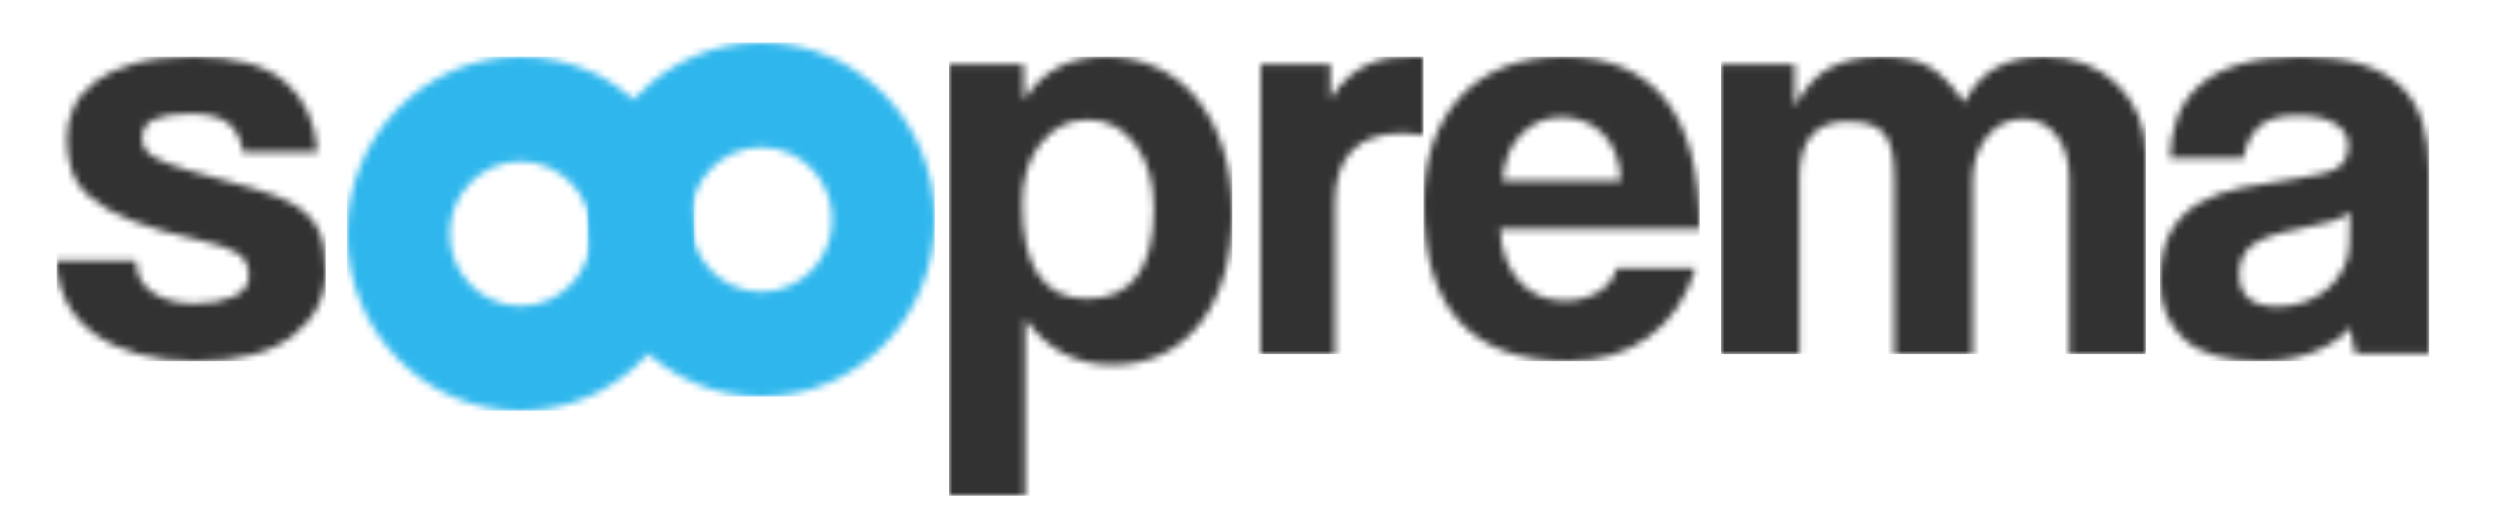 <?xml version="1.0" encoding="UTF-8"?> <svg xmlns="http://www.w3.org/2000/svg" xmlns:xlink="http://www.w3.org/1999/xlink" viewBox="0 0 353 72" id="el_MwDF-1Mlh"><style>@-webkit-keyframes kf_el_4SDeOmLIpxV_an_djmXaKSao{0%{-webkit-transform: translate(25.5px, 26px) scale(1, 1) translate(-25.5px, -26px);transform: translate(25.5px, 26px) scale(1, 1) translate(-25.5px, -26px);}11.11%{-webkit-transform: translate(25.5px, 26px) scale(1.2, 1.2) translate(-25.5px, -26px);transform: translate(25.5px, 26px) scale(1.2, 1.2) translate(-25.5px, -26px);}27.78%{-webkit-transform: translate(25.5px, 26px) scale(1, 1) translate(-25.5px, -26px);transform: translate(25.5px, 26px) scale(1, 1) translate(-25.5px, -26px);}100%{-webkit-transform: translate(25.5px, 26px) scale(1, 1) translate(-25.5px, -26px);transform: translate(25.5px, 26px) scale(1, 1) translate(-25.5px, -26px);}}@keyframes kf_el_4SDeOmLIpxV_an_djmXaKSao{0%{-webkit-transform: translate(25.5px, 26px) scale(1, 1) translate(-25.5px, -26px);transform: translate(25.5px, 26px) scale(1, 1) translate(-25.5px, -26px);}11.11%{-webkit-transform: translate(25.5px, 26px) scale(1.2, 1.2) translate(-25.5px, -26px);transform: translate(25.5px, 26px) scale(1.2, 1.2) translate(-25.5px, -26px);}27.78%{-webkit-transform: translate(25.5px, 26px) scale(1, 1) translate(-25.5px, -26px);transform: translate(25.5px, 26px) scale(1, 1) translate(-25.5px, -26px);}100%{-webkit-transform: translate(25.5px, 26px) scale(1, 1) translate(-25.5px, -26px);transform: translate(25.5px, 26px) scale(1, 1) translate(-25.5px, -26px);}}@-webkit-keyframes kf_el_wYEItSzqIxT_an_aVx1BzxMR{0%{-webkit-transform: translate(24.5px, 26px) scale(1, 1) translate(-24.5px, -26px);transform: translate(24.5px, 26px) scale(1, 1) translate(-24.5px, -26px);}14.44%{-webkit-transform: translate(24.5px, 26px) scale(1, 1) translate(-24.5px, -26px);transform: translate(24.5px, 26px) scale(1, 1) translate(-24.5px, -26px);}30%{-webkit-transform: translate(24.5px, 26px) scale(1.25, 1.25) translate(-24.5px, -26px);transform: translate(24.5px, 26px) scale(1.25, 1.25) translate(-24.5px, -26px);}38.89%{-webkit-transform: translate(24.5px, 26px) scale(1, 1) translate(-24.5px, -26px);transform: translate(24.5px, 26px) scale(1, 1) translate(-24.5px, -26px);}100%{-webkit-transform: translate(24.5px, 26px) scale(1, 1) translate(-24.5px, -26px);transform: translate(24.5px, 26px) scale(1, 1) translate(-24.5px, -26px);}}@keyframes kf_el_wYEItSzqIxT_an_aVx1BzxMR{0%{-webkit-transform: translate(24.5px, 26px) scale(1, 1) translate(-24.5px, -26px);transform: translate(24.5px, 26px) scale(1, 1) translate(-24.5px, -26px);}14.44%{-webkit-transform: translate(24.5px, 26px) scale(1, 1) translate(-24.5px, -26px);transform: translate(24.5px, 26px) scale(1, 1) translate(-24.5px, -26px);}30%{-webkit-transform: translate(24.5px, 26px) scale(1.25, 1.25) translate(-24.5px, -26px);transform: translate(24.5px, 26px) scale(1.25, 1.25) translate(-24.5px, -26px);}38.89%{-webkit-transform: translate(24.5px, 26px) scale(1, 1) translate(-24.5px, -26px);transform: translate(24.5px, 26px) scale(1, 1) translate(-24.5px, -26px);}100%{-webkit-transform: translate(24.5px, 26px) scale(1, 1) translate(-24.5px, -26px);transform: translate(24.5px, 26px) scale(1, 1) translate(-24.5px, -26px);}}#el_MwDF-1Mlh *{-webkit-animation-duration: 3s;animation-duration: 3s;-webkit-animation-iteration-count: 1;animation-iteration-count: 1;-webkit-animation-timing-function: cubic-bezier(0, 0, 1, 1);animation-timing-function: cubic-bezier(0, 0, 1, 1);}#el_ovmWiv12k-{stroke: none;stroke-width: 1;fill: none;}#el_HBXFeSi7G7{-webkit-transform: translate(8px, 8px);transform: translate(8px, 8px);}#el_ovlXG9prp4{fill: #323232;}#el_wVVu1Ii6ap{-webkit-transform: translate(133px, 8px);transform: translate(133px, 8px);}#el_0yJfkLxXk9{fill: #323232;}#el_5s9DIfh8FT{-webkit-transform: translate(177px, 8px);transform: translate(177px, 8px);}#el_zzjnq5LilV{fill: #323232;}#el_6mD1hoOBk9{-webkit-transform: translate(200px, 8px);transform: translate(200px, 8px);}#el_2hp9b62dq2{fill: #323232;}#el_d4FVJ_Y5pD{-webkit-transform: translate(242px, 8px);transform: translate(242px, 8px);}#el_eCT4YXdfYX4{fill: #323232;}#el_HRW1ErXF0R7{-webkit-transform: translate(305px, 8px);transform: translate(305px, 8px);}#el_Q54KoliUXMb{fill: #323232;}#el_dcTMkeHhTE_{-webkit-transform: translate(83px, 5px);transform: translate(83px, 5px);}#el_wYEItSzqIxT{fill: #2FB7ED;}#el_bJ0GgoI44W1{-webkit-transform: translate(48px, 5px);transform: translate(48px, 5px);}#el_4SDeOmLIpxV{fill: #2FB7ED;}#el_wYEItSzqIxT_an_aVx1BzxMR{-webkit-animation-fill-mode: backwards;animation-fill-mode: backwards;-webkit-transform: translate(24.5px, 26px) scale(1, 1) translate(-24.5px, -26px);transform: translate(24.5px, 26px) scale(1, 1) translate(-24.5px, -26px);-webkit-animation-name: kf_el_wYEItSzqIxT_an_aVx1BzxMR;animation-name: kf_el_wYEItSzqIxT_an_aVx1BzxMR;-webkit-animation-timing-function: cubic-bezier(0, 0, 1, 1);animation-timing-function: cubic-bezier(0, 0, 1, 1);}#el_4SDeOmLIpxV_an_djmXaKSao{-webkit-animation-fill-mode: backwards;animation-fill-mode: backwards;-webkit-transform: translate(25.5px, 26px) scale(1, 1) translate(-25.5px, -26px);transform: translate(25.5px, 26px) scale(1, 1) translate(-25.5px, -26px);-webkit-animation-name: kf_el_4SDeOmLIpxV_an_djmXaKSao;animation-name: kf_el_4SDeOmLIpxV_an_djmXaKSao;-webkit-animation-timing-function: cubic-bezier(0.42, 0, 0.58, 1);animation-timing-function: cubic-bezier(0.42, 0, 0.58, 1);}</style><!-- Generator: Sketch 55.2 (78181) - https://sketchapp.com --><title>logo-200</title><desc>Created with Sketch.</desc><defs><path d="M0,30.021 L0,28.811 L11.21,28.811 C11.21,30.748 11.98,32.243 13.527,33.293 C15.069,34.343 17.082,34.868 19.549,34.868 C21.629,34.868 23.414,34.552 24.9,33.915 C26.384,33.277 27.135,32.298 27.135,30.967 C27.135,29.474 26.586,28.394 25.49,27.731 C24.393,27.062 22.721,26.487 20.476,25.987 C16.435,25.1 13.176,24.177 10.702,23.202 C8.229,22.24 6.305,21.169 4.929,20.011 C3.558,18.849 2.626,17.574 2.155,16.192 C1.674,14.805 1.436,13.255 1.436,11.542 C1.436,9.992 1.757,8.53 2.408,7.143 C3.056,5.761 4.08,4.543 5.481,3.487 C6.884,2.437 8.711,1.591 10.956,0.959 C13.207,0.321 15.954,0 19.213,0 C25.163,0 29.52,1.193 32.273,3.573 C35.026,5.955 36.541,9.243 36.82,13.45 L26.291,13.45 C26.007,11.569 25.292,10.196 24.144,9.34 C22.986,8.483 21.237,8.055 18.878,8.055 C16.631,8.055 14.929,8.32 13.781,8.84 C12.633,9.366 12.057,10.268 12.057,11.538 C12.057,12.644 12.633,13.531 13.781,14.194 C14.934,14.857 16.606,15.494 18.795,16.106 C22.39,17.101 25.422,17.947 27.896,18.64 C30.368,19.333 32.345,20.149 33.835,21.088 C35.315,22.03 36.386,23.202 37.032,24.615 C37.68,26.027 38,27.924 38,30.306 C38,33.961 36.453,36.99 33.364,39.4 C30.276,41.801 25.697,43 19.637,43 C16.658,43 13.962,42.674 11.552,42.006 C9.13,41.343 7.065,40.395 5.352,39.151 C3.64,37.896 2.32,36.402 1.395,34.659 C0.645,33.247 0.18,31.702 0,30.021 L0,30.021 Z" id="path-1"></path><path d="M1,62 L1,61.989 L1,1.089 L11.506,1.089 L11.589,6.129 C14.108,2.043 17.947,0 23.102,0 C25.678,0 28.072,0.505 30.286,1.511 C32.5,2.518 34.388,3.977 35.958,5.881 C37.526,7.785 38.755,10.111 39.658,12.856 C40.551,15.601 41,18.712 41,22.184 C41,25.32 40.623,28.188 39.864,30.794 C39.111,33.399 38.001,35.653 36.546,37.557 C35.09,39.455 33.311,40.925 31.21,41.963 C29.11,43 26.715,43.516 24.026,43.516 C18.928,43.516 14.836,41.365 11.759,37.046 L11.759,62 L1,62 Z M20.497,34.188 C26.771,34.188 29.909,29.933 29.909,21.42 C29.909,17.721 29.043,14.713 27.303,12.392 C25.564,10.066 23.324,8.904 20.58,8.904 C17.947,8.904 15.749,9.993 13.984,12.18 C12.219,14.362 11.331,17.221 11.331,20.75 C11.331,29.705 14.386,34.188 20.497,34.188 Z" id="path-3"></path><path d="M1,41.989 L1,1.078 L10.846,1.078 L10.846,5.986 C11.704,4.601 12.607,3.519 13.554,2.742 C14.491,1.966 15.462,1.368 16.459,0.955 C17.455,0.541 18.462,0.275 19.483,0.164 C20.505,0.056 21.555,0 22.636,0 L24,0 L24,11.061 C23.038,10.893 22.062,10.812 21.094,10.812 C14.693,10.812 11.486,14.111 11.486,20.709 L11.486,42 L1,42 L1,41.989 Z" id="path-5"></path><path d="M28.853,17.518 C28.797,16.024 28.537,14.714 28.067,13.578 C27.597,12.445 26.968,11.502 26.193,10.757 C25.416,10.008 24.533,9.458 23.533,9.096 C22.537,8.734 21.511,8.555 20.459,8.555 C18.293,8.555 16.43,9.34 14.842,10.92 C13.264,12.501 12.366,14.699 12.14,17.518 L28.853,17.518 Z M11.809,24.324 C11.978,27.424 12.876,29.887 14.511,31.712 C16.144,33.537 18.289,34.456 20.954,34.456 C22.731,34.456 24.294,34.053 25.651,33.252 C27.01,32.451 27.888,31.329 28.276,29.887 L39.417,29.887 C38.141,34.094 35.925,37.336 32.765,39.604 C29.603,41.868 25.835,43 21.455,43 C7.821,43 1,35.592 1,20.756 C1,17.599 1.444,14.75 2.332,12.205 C3.221,9.662 4.507,7.474 6.197,5.648 C7.888,3.824 9.956,2.421 12.391,1.453 C14.836,0.484 17.635,0 20.796,0 C27.111,0 31.896,2.025 35.143,6.062 C38.386,10.1 40,16.192 40,24.33 L11.809,24.33 L11.809,24.324 Z" id="path-7"></path><path d="M50.184,41.995 L50.184,17.211 C50.184,14.719 49.593,12.697 48.395,11.143 C47.201,9.591 45.614,8.815 43.621,8.815 C41.574,8.815 39.888,9.647 38.549,11.312 C37.213,12.972 36.543,15.056 36.543,17.548 L36.543,42 L25.467,42 L25.467,17.384 C25.467,15.719 25.351,14.36 25.126,13.309 C24.902,12.252 24.514,11.424 23.974,10.812 C23.435,10.203 22.739,9.77 21.886,9.525 C21.037,9.274 20.017,9.152 18.819,9.152 C14.332,9.152 12.087,11.813 12.087,17.134 L12.087,42 L1,42 L1,1.082 L11.401,1.082 L11.401,7.068 C12.819,4.352 14.52,2.492 16.515,1.496 C18.504,0.501 20.892,0 23.671,0 C25.09,0 26.361,0.107 27.471,0.332 C28.581,0.557 29.571,0.929 30.449,1.455 C31.329,1.982 32.166,2.661 32.963,3.494 C33.758,4.326 34.559,5.321 35.35,6.485 C36.491,4.219 37.993,2.563 39.867,1.537 C41.742,0.51 44.013,0 46.687,0 C48.787,0 50.723,0.348 52.477,1.042 C54.242,1.736 55.749,2.707 56.995,3.953 C58.247,5.199 59.224,6.654 59.937,8.314 C60.643,9.979 61,11.751 61,13.635 L61,41.995 L50.184,41.995 Z" id="path-9"></path><path d="M38,41.929 L27.599,41.929 L27.599,41.925 C27.256,40.873 27.03,39.655 26.914,38.268 C25.593,39.712 23.847,40.859 21.666,41.715 C19.485,42.572 16.973,43 14.1,43 C9.228,43 5.659,41.964 3.404,39.895 C1.135,37.814 0,35.112 0,31.797 C0,28.866 0.49,26.525 1.462,24.782 C2.439,23.037 3.78,21.671 5.506,20.671 C7.222,19.677 9.27,18.942 11.652,18.469 C14.032,18.005 16.619,17.571 19.438,17.184 C22.241,16.801 24.131,16.286 25.108,15.649 C26.079,15.011 26.565,13.977 26.565,12.533 C26.565,11.208 25.921,10.167 24.633,9.423 C23.344,8.673 21.613,8.302 19.438,8.302 C16.857,8.302 15.004,8.857 13.89,9.963 C12.765,11.076 12.063,12.538 11.783,14.364 L1.383,14.364 C1.435,12.258 1.794,10.325 2.454,8.551 C3.115,6.782 4.176,5.257 5.633,3.987 C7.095,2.713 9.007,1.734 11.355,1.041 C13.7,0.347 16.566,0 19.95,0 C23.276,0 26.1,0.357 28.418,1.075 C30.736,1.795 32.6,2.835 34.009,4.191 C35.414,5.548 36.422,7.236 37.061,9.255 C37.689,11.274 38,13.558 38,16.107 L38,41.929 Z M26.824,21.915 C26.254,22.467 25.414,22.909 24.332,23.241 C23.239,23.572 21.661,23.934 19.601,24.323 C16.397,24.934 14.19,25.705 12.982,26.647 C11.777,27.591 11.176,28.948 11.176,30.717 C11.176,33.761 12.982,35.286 16.592,35.286 C18.023,35.286 19.353,35.046 20.589,34.576 C21.824,34.107 22.88,33.471 23.777,32.664 C24.665,31.863 25.377,30.921 25.921,29.839 C26.47,28.763 26.733,27.611 26.733,26.398 L26.824,21.915 Z" id="path-11"></path><path d="M49,26 C49,39.807 38.032,51 24.5,51 C10.97,51 0,39.807 0,26 C0,12.193 10.97,1 24.5,1 C38.032,1 49,12.193 49,26 Z M34.504,26 C34.504,20.362 30.025,15.792 24.5,15.792 C18.975,15.792 14.496,20.362 14.496,26 C14.496,31.638 18.975,36.208 24.5,36.208 C30.025,36.208 34.504,31.638 34.504,26 Z" id="path-13"></path><filter x="-24.0%" y="-23.5%" width="148.0%" height="147.1%" id="filter-15"><feOffset dx="0" dy="2" in="SourceAlpha" result="shadowOffsetOuter1"></feOffset><feGaussianBlur stdDeviation="2" in="shadowOffsetOuter1" result="shadowBlurOuter1"></feGaussianBlur><feColorMatrix values="0 0 0 0 0 0 0 0 0 0 0 0 0 0 0 0 0 0 0.36 0" type="matrix" in="shadowBlurOuter1" result="shadowMatrixOuter1"></feColorMatrix><feMerge><feMergeNode in="shadowMatrixOuter1"></feMergeNode><feMergeNode in="SourceGraphic"></feMergeNode></feMerge></filter><path d="M50,26 C50,39.807 39.03,51 25.5,51 C11.968,51 1,39.807 1,26 C1,12.193 11.968,1 25.5,1 C39.03,1 50,12.193 50,26 Z M35.504,26 C35.504,20.362 31.025,15.792 25.5,15.792 C19.975,15.792 15.496,20.362 15.496,26 C15.496,31.638 19.975,36.208 25.5,36.208 C31.025,36.208 35.504,31.638 35.504,26 Z" id="path-16"></path></defs><g id="el_ovmWiv12k-" fill-rule="evenodd"><g id="el_HBXFeSi7G7"><mask id="mask-2" fill="white"><use xlink:href="#path-1"></use></mask><g id="el_qVk5aXrfZ3"></g><polygon id="el_ovlXG9prp4" mask="url(#mask-2)" points="0 43 38 43 38 0 0 0"></polygon></g><g id="el_wVVu1Ii6ap"><mask id="mask-4" fill="white"><use xlink:href="#path-3"></use></mask><g id="el_aIhmGYP47T"></g><polygon id="el_0yJfkLxXk9" mask="url(#mask-4)" points="1 62 41 62 41 0 1 0"></polygon></g><g id="el_5s9DIfh8FT"><mask id="mask-6" fill="white"><use xlink:href="#path-5"></use></mask><g id="el_2BWydNDTp-"></g><polygon id="el_zzjnq5LilV" mask="url(#mask-6)" points="0 42 24 42 24 0 0 0"></polygon></g><g id="el_6mD1hoOBk9"><mask id="mask-8" fill="white"><use xlink:href="#path-7"></use></mask><g id="el_0USLjSfOdk"></g><polygon id="el_2hp9b62dq2" mask="url(#mask-8)" points="1 43 40 43 40 0 1 0"></polygon></g><g id="el_d4FVJ_Y5pD"><mask id="mask-10" fill="white"><use xlink:href="#path-9"></use></mask><g id="el_mC2dAxlc2Z"></g><polygon id="el_eCT4YXdfYX4" mask="url(#mask-10)" points="1 42 61 42 61 0 1 0"></polygon></g><g id="el_HRW1ErXF0R7"><mask id="mask-12" fill="white"><use xlink:href="#path-11"></use></mask><g id="el_D3b9aqWto0L"></g><polygon id="el_Q54KoliUXMb" mask="url(#mask-12)" points="0 43 38 43 38 0 0 0"></polygon></g><g id="el_dcTMkeHhTE_"><mask id="mask-14" fill="white"><use xlink:href="#path-13"></use></mask><g id="el_qi_wNrwlXnb"></g><g id="el_wYEItSzqIxT_an_aVx1BzxMR" data-animator-group="true" data-animator-type="2"><polygon id="el_wYEItSzqIxT" mask="url(#mask-14)" points="0 51 49 51 49 1 0 1"></polygon></g></g><g id="el_bJ0GgoI44W1" filter="url(#filter-15)"><mask id="mask-17" fill="white"><use xlink:href="#path-16"></use></mask><g id="el_urNkmqym3pO"></g><g id="el_4SDeOmLIpxV_an_djmXaKSao" data-animator-group="true" data-animator-type="2"><polygon id="el_4SDeOmLIpxV" mask="url(#mask-17)" points="1 51 50 51 50 1 1 1"></polygon></g></g></g></svg> 